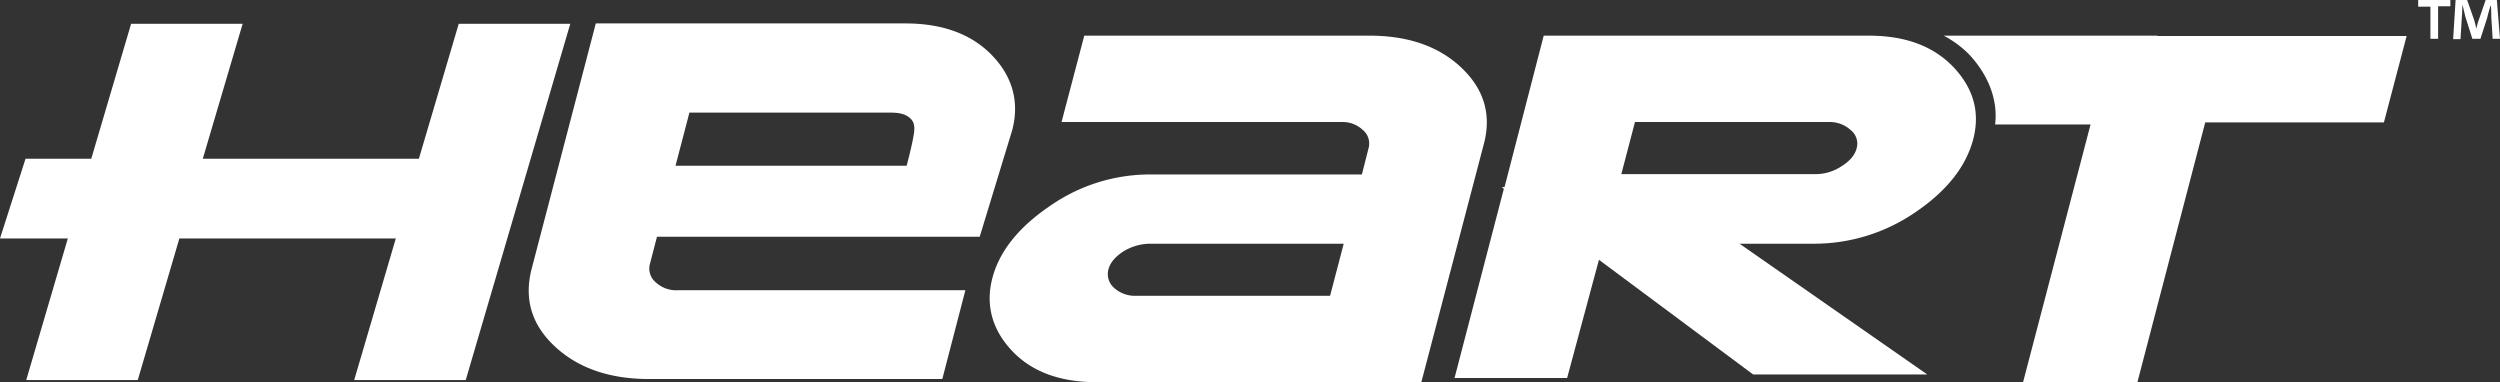 <svg xmlns="http://www.w3.org/2000/svg" viewBox="0 0 715 109.3"><rect x="0" y="0" width="715" height="109.3" fill="#333333" stroke="none"/><defs><style>.cls-1{fill:#fff;}</style></defs><title>heart-white</title><g id="Layer_2" data-name="Layer 2"><g id="Layer_1-2" data-name="Layer 1"><path class="cls-1" d="M617,10.2H555.9a29.15,29.15,0,0,1,7.2,5.3c5.3,5.6,8.4,12.8,7.5,20.1h27.3l-19.3,73.7h32.7L630.7,35h51.1l6.5-24.7H617Z"/><path class="cls-1" d="M406.5,109.3H313.6c-10.3,0-18.4-2.9-24.1-8.9s-7.7-13.1-5.7-20.8,7.5-14.6,16.5-20.7a49.88,49.88,0,0,1,28.9-9h60.3l1.9-7.5a5,5,0,0,0-1.6-5.2,8.46,8.46,0,0,0-6.2-2.3h-80l6.5-24.7h81.6c11.1,0,19.9,3.1,26.3,9.2s8.6,13.3,6.4,21.7ZM380.4,84.6l3.9-14.9H328.8a14.81,14.81,0,0,0-7.5,2.2c-2.3,1.5-3.8,3.2-4.3,5.2a5.18,5.18,0,0,0,1.6,5.2,8.87,8.87,0,0,0,6.3,2.3Z"/><path class="cls-1" d="M280.2,67.7H187.9l-2,7.7a5.09,5.09,0,0,0,1.6,5.3,8.54,8.54,0,0,0,6.4,2.3h82.2l-6.6,25.4H185.6c-11.4,0-20.4-3.2-27-9.4s-8.8-13.6-6.5-22.3l18.3-70h88.5c10.6,0,18.9,3,24.8,9.1s7.9,13.4,5.8,21.4Zm-83-35.6-4,15.3h66.1s1.3-4.9,1.8-7.6c.4-2.1.9-4.4-.7-5.9s-3.6-1.7-6.2-1.7h-57Z"/><path class="cls-1" d="M558.6,19.1c-5.8-6-13.8-8.9-24.1-8.9h-93L430.3,53.5h-.8l.6.5L416,108.1h32.2l9.1-33.8,44.1,32.8h49.8L497.5,69.7h21.4a51.08,51.08,0,0,0,28.9-9c9-6.1,14.4-13,16.5-20.7C566.4,32.1,564.4,25.2,558.6,19.1ZM531,42.4c-.5,2-2,3.7-4.4,5.2a13.41,13.41,0,0,1-7.5,2.2H463.7l3.9-14.9H523a8.87,8.87,0,0,1,6.3,2.3A4.91,4.91,0,0,1,531,42.4Z"/><polygon class="cls-1" points="131.2 6.8 119.8 45.4 58 45.4 69.4 6.8 37.5 6.8 26.1 45.4 7.3 45.4 0 68.2 19.4 68.2 7.5 108.7 39.4 108.7 51.3 68.2 113.2 68.2 101.3 108.7 133.2 108.7 163.1 6.8 131.2 6.8"/><path class="cls-1" d="M700.8,0V1.8h-3.5v9.3h-2.2V1.9h-3.5V0Zm12.1,11.2-.4-6.5c0-.9,0-1.9-.1-3.1h-.1c-.3,1-.7,2.3-.9,3.3l-2,6.2h-2.3l-2-6.3c-.2-.8-.5-2.2-.8-3.2h-.1c0,1,0,2.1-.1,3.1l-.4,6.5h-2.1L702.3,0h3.3l1.9,5.4a19.07,19.07,0,0,1,.7,2.8h0c.3-1,.5-2,.8-2.7L710.9,0h3.2l.9,11.1h-2.1Z"/></g></g></svg>